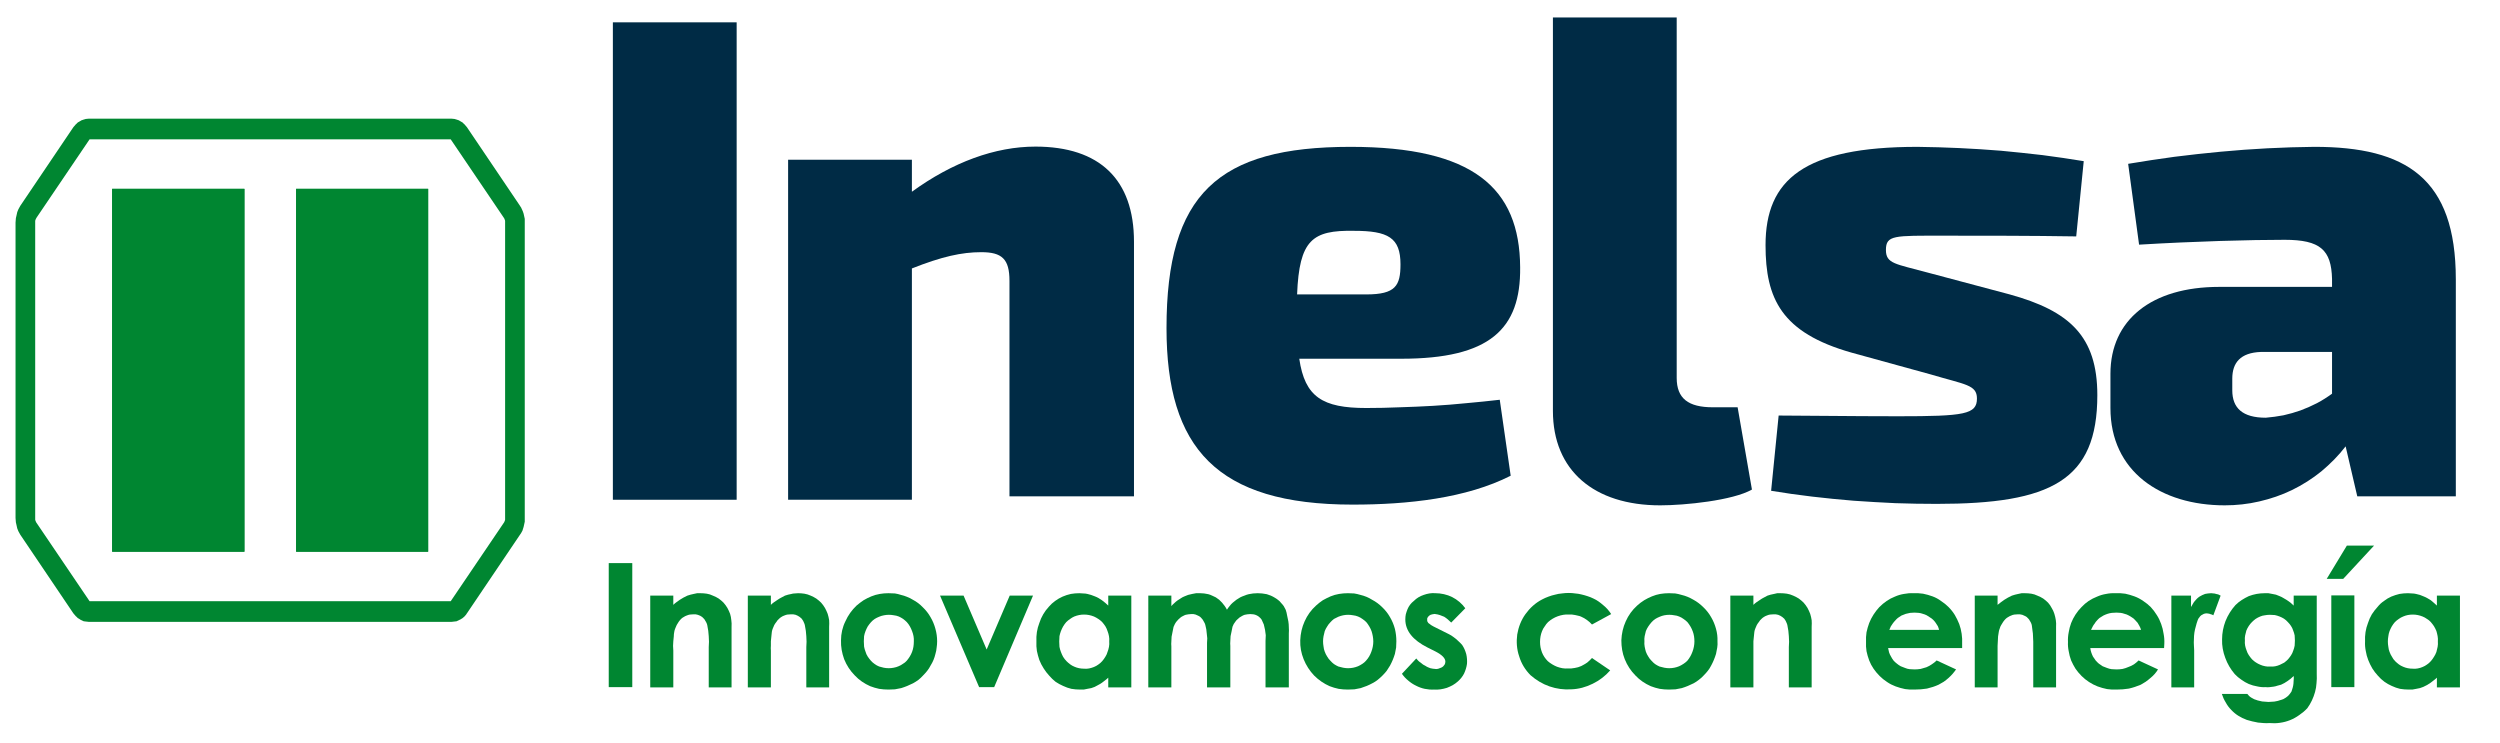 <svg version="1.2" xmlns="http://www.w3.org/2000/svg" viewBox="0 0 1030 306" width="1030" height="306">
	<title>Proyecto nuevo</title>
	<style>
		.s0 { fill: #008631 } 
		.s1 { fill: none;stroke: #008631;stroke-width: 7 } 
		.s2 { fill: #002b45 } 
	</style>
	<path id="Rectángulo_1" fill-rule="evenodd" class="s0" d="m176.4 77.8v149.5h-54.4v-149.5z"/>
	<path id="Rectángulo_2" fill-rule="evenodd" class="s0" d="m100.7 77.8v149.5h-54.5v-149.5z"/>
	<path id="Trazado_1" class="s0" d="m212.7 91.7v121.7q0 0.7 0 1.3-0.1 0.7-0.3 1.3-0.2 0.7-0.4 1.3-0.3 0.6-0.7 1.1l-21.8 32.3q-0.2 0.4-0.6 0.8-0.4 0.4-0.8 0.6-0.5 0.3-1 0.5-0.5 0.1-1 0.1h-149.6q-0.5 0-1-0.1-0.5-0.2-0.9-0.5-0.5-0.2-0.8-0.6-0.4-0.4-0.7-0.8l-21.8-32.3q-0.3-0.5-0.6-1.1-0.3-0.6-0.4-1.3-0.2-0.6-0.3-1.3-0.1-0.6-0.1-1.3v-121.7q0-0.7 0.1-1.3 0.1-0.7 0.3-1.3 0.1-0.7 0.4-1.3 0.3-0.6 0.6-1.1l21.8-32.3q0.3-0.4 0.7-0.8 0.3-0.4 0.8-0.6 0.4-0.3 0.9-0.4 0.5-0.2 1-0.2h149.6q0.5 0 1 0.2 0.5 0.1 0.9 0.4 0.5 0.2 0.8 0.6 0.4 0.4 0.7 0.8l21.8 32.3q0.4 0.5 0.6 1.1 0.3 0.6 0.5 1.3 0.2 0.6 0.3 1.3 0 0.6 0 1.3zm-201.7 121.7q0 0.5 0 1.1 0.1 0.5 0.2 0.9 0.2 0.5 0.4 1 0.2 0.5 0.5 0.9l21.8 32.2q0.2 0.4 0.5 0.7 0.3 0.3 0.6 0.5 0.3 0.2 0.7 0.3 0.4 0.1 0.8 0.2h149.6q0.4 0 0.8-0.2 0.4-0.1 0.7-0.3 0.3-0.2 0.6-0.5 0.3-0.3 0.5-0.7l21.8-32.2q0.3-0.4 0.5-0.9 0.2-0.5 0.4-1 0.1-0.4 0.2-0.9 0-0.6 0-1.1v-121.7q0-0.5 0-1-0.1-0.5-0.2-1-0.2-0.5-0.4-1-0.2-0.5-0.5-0.9l-21.8-32.2q-0.2-0.4-0.5-0.7-0.3-0.3-0.6-0.5-0.3-0.2-0.7-0.3-0.4-0.1-0.8-0.2h-149.6q-0.4 0.1-0.8 0.2-0.3 0.1-0.7 0.3-0.3 0.2-0.6 0.5-0.3 0.3-0.5 0.7l-21.8 32.2q-0.3 0.5-0.5 0.9-0.2 0.5-0.4 1-0.1 0.5-0.2 1 0 0.5 0 1z"/>
	<path id="Rectángulo_3" fill-rule="evenodd" class="s0" d="m176.4 77.8v149.5h-54.4v-149.5z"/>
	<path id="Rectángulo_4" fill-rule="evenodd" class="s0" d="m100.7 77.8v149.5h-54.5v-149.5z"/>
	<path id="Trazado_2" class="s0" d="m212.7 91.7v121.7q0 0.7 0 1.3-0.1 0.7-0.3 1.3-0.2 0.7-0.4 1.3-0.3 0.6-0.7 1.1l-21.8 32.3q-0.2 0.4-0.6 0.8-0.4 0.4-0.8 0.6-0.5 0.3-1 0.5-0.5 0.1-1 0.1h-149.6q-0.5 0-1-0.1-0.5-0.2-0.9-0.5-0.5-0.2-0.8-0.6-0.4-0.4-0.7-0.8l-21.8-32.3q-0.3-0.5-0.6-1.1-0.3-0.6-0.4-1.3-0.2-0.6-0.3-1.3-0.1-0.6-0.1-1.3v-121.7q0-0.7 0.1-1.3 0.1-0.7 0.3-1.3 0.1-0.7 0.4-1.3 0.3-0.6 0.6-1.1l21.8-32.3q0.3-0.4 0.7-0.8 0.3-0.4 0.8-0.6 0.4-0.3 0.9-0.4 0.5-0.2 1-0.2h149.6q0.5 0 1 0.2 0.5 0.1 0.9 0.4 0.5 0.2 0.8 0.6 0.4 0.4 0.7 0.8l21.8 32.3q0.4 0.5 0.6 1.1 0.3 0.6 0.5 1.3 0.2 0.6 0.3 1.3 0 0.6 0 1.3zm-201.7 121.7q0 0.5 0 1.1 0.1 0.5 0.2 0.9 0.2 0.5 0.4 1 0.2 0.5 0.5 0.9l21.8 32.2q0.2 0.4 0.5 0.7 0.3 0.3 0.6 0.5 0.3 0.2 0.7 0.3 0.4 0.1 0.8 0.2h149.6q0.4 0 0.8-0.2 0.4-0.1 0.7-0.3 0.3-0.2 0.6-0.5 0.3-0.3 0.5-0.7l21.8-32.2q0.3-0.4 0.5-0.9 0.2-0.5 0.4-1 0.1-0.4 0.2-0.9 0-0.6 0-1.1v-121.7q0-0.5 0-1-0.1-0.5-0.2-1-0.2-0.5-0.4-1-0.2-0.5-0.5-0.9l-21.8-32.2q-0.2-0.4-0.5-0.7-0.3-0.3-0.6-0.5-0.3-0.2-0.7-0.3-0.4-0.1-0.8-0.2h-149.6q-0.4 0.1-0.8 0.2-0.3 0.1-0.7 0.3-0.3 0.2-0.6 0.5-0.3 0.3-0.5 0.7l-21.8 32.2q-0.3 0.5-0.5 0.9-0.2 0.5-0.4 1-0.1 0.5-0.2 1 0 0.5 0 1z"/>
	<path id="Trazado_3" class="s1" d="m212.7 91.7v121.7q0 0.7 0 1.3-0.1 0.7-0.3 1.3-0.2 0.7-0.4 1.3-0.3 0.6-0.7 1.1l-21.8 32.3q-0.2 0.4-0.6 0.8-0.4 0.4-0.8 0.6-0.5 0.3-1 0.5-0.5 0.1-1 0.1h-149.6q-0.5 0-1-0.1-0.5-0.2-0.9-0.5-0.5-0.2-0.8-0.6-0.4-0.4-0.7-0.8l-21.8-32.3q-0.3-0.5-0.6-1.1-0.3-0.6-0.4-1.3-0.2-0.6-0.3-1.3-0.1-0.6-0.1-1.3v-121.7q0-0.7 0.1-1.3 0.1-0.7 0.3-1.3 0.1-0.7 0.4-1.3 0.3-0.6 0.6-1.1l21.8-32.3q0.3-0.4 0.7-0.8 0.3-0.4 0.8-0.6 0.4-0.3 0.9-0.4 0.5-0.2 1-0.2h149.6q0.5 0 1 0.2 0.5 0.1 0.9 0.4 0.5 0.2 0.8 0.6 0.4 0.4 0.7 0.8l21.8 32.3q0.4 0.5 0.6 1.1 0.3 0.6 0.5 1.3 0.2 0.6 0.3 1.3 0 0.6 0 1.3zm-201.7 121.7q0 0.5 0 1.1 0.1 0.5 0.2 0.9 0.2 0.5 0.4 1 0.2 0.5 0.5 0.9l21.8 32.2q0.2 0.4 0.5 0.7 0.3 0.3 0.6 0.5 0.3 0.2 0.7 0.3 0.4 0.1 0.8 0.2h149.6q0.4 0 0.8-0.2 0.4-0.1 0.7-0.3 0.3-0.2 0.6-0.5 0.3-0.3 0.5-0.7l21.8-32.2q0.3-0.4 0.5-0.9 0.2-0.5 0.4-1 0.1-0.4 0.2-0.9 0-0.6 0-1.1v-121.7q0-0.5 0-1-0.1-0.5-0.2-1-0.2-0.5-0.4-1-0.2-0.5-0.5-0.9l-21.8-32.2q-0.2-0.4-0.5-0.7-0.3-0.3-0.6-0.5-0.3-0.2-0.7-0.3-0.4-0.1-0.8-0.2h-149.6q-0.4 0.1-0.8 0.2-0.3 0.1-0.7 0.3-0.3 0.2-0.6 0.5-0.3 0.3-0.5 0.7l-21.8 32.2q-0.3 0.5-0.5 0.9-0.2 0.5-0.4 1-0.1 0.5-0.2 1 0 0.5 0 1z"/>
	<path id="Trazado_4" class="s2" d="m617.9 164.7l4.5 31.3c-18.3 9.3-42.3 11.9-65.1 11.9-56.1 0-76.7-23.4-76.7-72.7 0-55.3 21.2-74.7 75.8-74.7 50.5 0 69.7 16.9 69.9 49.6 0.3 25.6-12.6 37.7-49 37.7h-42c2.3 15.8 9.6 20.3 27.6 20.3q6.9 0 13.8-0.3 6.9-0.2 13.8-0.6 6.8-0.4 13.7-1.1 6.8-0.6 13.7-1.4zm-83.5-43.4h28.5c12.1 0 14.1-3.6 14.1-12.4 0-11-5.1-13.8-19.2-13.8-17.1-0.3-22.5 3.7-23.4 26.2z"/>
	<path id="Trazado_5" class="s2" d="m690.8 155.7c0 8.5 4.8 12.1 14.9 12.1h10.2l5.9 33.9c-7.9 4.5-27.6 6.5-37.8 6.5-27.3 0-44.2-14.4-44.2-38.9v-162.1h51z"/>
	<path id="Trazado_6" class="s2" d="m858.5 66.4l-3.1 31c-18.6-0.3-37.5-0.3-54.7-0.3-20.3 0-23.7-0.3-23.7 5.9 0 5.7 4 5.7 17.2 9.3l33.8 9c24.6 6.8 36.1 17.2 36.1 41.5 0 35.2-19.1 44.8-66.2 44.8q-8.6 0-17.1-0.3-8.6-0.4-17.1-1-8.6-0.7-17.1-1.7-8.5-1-16.9-2.4l3.1-31c8.4 0 29.8 0.3 49.3 0.3 27.3 0 32.4-0.8 32.4-7.3 0-5.7-4.8-5.7-18.9-9.9l-32.7-9c-29-8.2-35.5-22.3-35.5-44.3 0-27 15.8-40.5 62.6-40.5q8.6 0.1 17.2 0.5 8.6 0.4 17.2 1.1 8.5 0.8 17.1 1.8 8.5 1.1 17 2.5z"/>
	<path id="Trazado_7" class="s2" d="m1011.8 115.1v89.4h-40.6l-4.8-20.6c-2.9 3.8-6.3 7.2-10 10.3-3.7 3-7.8 5.6-12.1 7.7-4.3 2.1-8.8 3.6-13.5 4.7-4.7 1.1-9.5 1.6-14.2 1.6-26.3 0-47.1-13.9-47.1-40.1v-14.1c0-22.2 16.9-35.8 44.8-35.8h46.5v-3.3c-0.3-11.9-4.8-16.1-19.5-16.1-14.1 0-36.6 0.6-60 2l-4.5-33.3q9.5-1.6 19.1-2.9 9.5-1.2 19.1-2.1 9.6-0.9 19.2-1.4 9.7-0.5 19.3-0.6c37.8 0 58.3 12.9 58.3 54.6zm-92.1 45.7c0 7.3 4.2 11.3 13.8 11.3q3.6-0.3 7.3-1 3.6-0.8 7-2 3.5-1.3 6.8-3 3.2-1.7 6.2-3.9v-17.2h-29.3c-8.5 0.3-11.8 4.5-11.8 11z"/>
	<path id="Trazado_30" fill-rule="evenodd" class="s2" d="m303.5 9.2v196.7h-51v-196.7z"/>
	<path id="Rectángulo_6" fill-rule="evenodd" class="s0" d="m260.5 232v51.1h-9.7v-51.1z"/>
	<path id="Trazado_8" class="s0" d="m267.9 245.4h9.5v3.8q0.6-0.6 1.3-1.1 0.7-0.5 1.4-1 0.8-0.5 1.5-0.9 0.8-0.4 1.6-0.8 0.7-0.2 1.3-0.4 0.7-0.2 1.3-0.3 0.7-0.2 1.4-0.3 0.7 0 1.4 0 1.3 0 2.6 0.2 1.3 0.2 2.5 0.8 1.3 0.5 2.4 1.2 1.1 0.8 2 1.7 0.9 1 1.6 2.2 0.6 1.1 1.1 2.4 0.4 1.3 0.5 2.6 0.2 1.3 0.1 2.7v25h-9.4v-16.6q0.1-1.1 0.1-2.2-0.1-1.2-0.1-2.3-0.1-1.1-0.2-2.2-0.2-1.2-0.4-2.3-0.1-0.5-0.3-0.9-0.2-0.5-0.5-0.9-0.2-0.5-0.6-0.9-0.3-0.3-0.7-0.7-0.4-0.3-0.8-0.5-0.5-0.2-1-0.4-0.4-0.1-0.9-0.2-0.5 0-1 0-0.7 0-1.4 0.1-0.6 0.1-1.3 0.4-0.6 0.2-1.2 0.6-0.6 0.3-1.1 0.8-0.5 0.5-1 1.2-0.4 0.6-0.8 1.3-0.3 0.6-0.6 1.4-0.3 0.7-0.4 1.4-0.2 1-0.2 1.9-0.1 1-0.2 2 0 0.9-0.1 1.9 0 0.9 0.1 1.9v15.2h-9.5z"/>
	<path id="Trazado_9" class="s0" d="m308.1 245.4h9.5v3.8q0.6-0.6 1.3-1.1 0.7-0.5 1.5-1 0.7-0.5 1.5-0.9 0.7-0.4 1.5-0.8 0.7-0.2 1.3-0.4 0.7-0.2 1.4-0.3 0.6-0.2 1.3-0.2 0.7-0.1 1.4-0.1 1.3 0 2.6 0.2 1.3 0.2 2.6 0.8 1.2 0.5 2.3 1.2 1.1 0.8 2 1.7 0.9 1 1.6 2.2 0.6 1.1 1.1 2.4 0.4 1.3 0.6 2.6 0.1 1.3 0 2.7v25h-9.4v-16.6q0.1-1.1 0.1-2.2 0-1.2-0.1-2.3-0.1-1.1-0.2-2.2-0.2-1.2-0.4-2.3-0.1-0.5-0.3-0.9-0.2-0.5-0.4-0.9-0.3-0.5-0.6-0.9-0.4-0.3-0.8-0.7-0.4-0.3-0.8-0.5-0.5-0.2-0.9-0.4-0.5-0.1-1-0.2-0.5 0-1 0-0.7 0-1.4 0.1-0.6 0.1-1.3 0.4-0.6 0.2-1.2 0.6-0.5 0.3-1 0.8-0.6 0.5-1 1.2-0.5 0.6-0.9 1.3-0.3 0.6-0.6 1.4-0.3 0.7-0.4 1.4-0.1 1-0.2 1.9-0.1 1-0.2 2 0 0.9 0 1.9-0.1 0.9 0 1.9v15.2h-9.5z"/>
	<path id="Trazado_10" class="s0" d="m366 244.4q1.4 0 2.7 0.1 1.3 0.2 2.5 0.6 1.3 0.3 2.5 0.8 1.3 0.5 2.4 1.2 2.3 1.2 4.1 3.1 1.9 1.8 3.2 4.1 1.3 2.2 2 4.8 0.7 2.5 0.7 5.1 0 1.3-0.2 2.6-0.1 1.3-0.5 2.6-0.3 1.3-0.8 2.5-0.5 1.2-1.2 2.3-0.6 1.2-1.4 2.2-0.8 1-1.7 1.9-0.9 1-1.9 1.8-1.1 0.8-2.2 1.4-1.2 0.6-2.4 1.1-1.2 0.5-2.5 0.9-1.3 0.3-2.6 0.5-1.3 0.1-2.6 0.1-2 0-3.9-0.3-1.9-0.4-3.7-1.1-1.8-0.8-3.4-1.9-1.6-1.1-2.9-2.5c-1.9-1.9-3.4-4.2-4.4-6.7-0.9-2.5-1.4-5.1-1.3-7.8 0-2.7 0.6-5.4 1.8-7.8 1.1-2.5 2.7-4.7 4.6-6.5q1.4-1.2 2.9-2.2 1.5-0.9 3.2-1.6 1.7-0.7 3.5-1 1.7-0.3 3.5-0.3zm0.2 8.9q-1 0-2 0.2-1.1 0.2-2 0.6-1 0.4-1.8 0.9-0.9 0.6-1.6 1.4-0.7 0.8-1.3 1.7-0.5 0.9-0.9 1.9-0.4 1-0.6 2.1-0.1 1.1-0.1 2.1 0 1.1 0.1 2.2 0.2 1.1 0.6 2.1 0.3 1.1 0.9 2 0.6 0.9 1.3 1.7 0.7 0.8 1.6 1.4 0.8 0.6 1.8 1 0.9 0.3 1.9 0.5 1 0.2 2.1 0.2 1 0 2-0.2 1.1-0.2 2-0.6 1-0.4 1.8-1 0.9-0.5 1.6-1.3c0.9-1.1 1.7-2.3 2.2-3.7 0.5-1.3 0.7-2.8 0.7-4.2 0.1-1.5-0.2-2.9-0.7-4.2-0.5-1.4-1.2-2.7-2.2-3.8q-0.7-0.7-1.5-1.3-0.9-0.6-1.8-1-1-0.4-2-0.5-1-0.2-2.1-0.2z"/>
	<path id="Trazado_11" class="s0" d="m387.3 245.4h9.7l9.5 22.2 9.5-22.2h9.6l-16 37.7h-6.2z"/>
	<path id="Trazado_12" class="s0" d="m456.6 245.4h9.5v37.8h-9.5v-4q-0.6 0.6-1.3 1.1-0.6 0.5-1.3 1-0.7 0.5-1.5 0.9-0.7 0.4-1.5 0.8-0.7 0.3-1.4 0.5-0.8 0.2-1.6 0.3-0.7 0.2-1.5 0.3-0.8 0-1.5 0-1.8 0-3.6-0.3-1.7-0.4-3.4-1.2-1.6-0.7-3.1-1.7-1.4-1.1-2.6-2.5-1.3-1.4-2.3-3-1.1-1.7-1.8-3.5-0.6-1.8-1-3.7-0.3-1.9-0.2-3.9-0.1-1.9 0.2-3.9 0.3-1.9 1-3.7 0.6-1.9 1.6-3.6 1-1.7 2.3-3.1 1.2-1.4 2.6-2.4 1.5-1.1 3.1-1.8 1.6-0.7 3.4-1.1 1.7-0.3 3.5-0.3 0.8 0 1.6 0.1 0.9 0 1.7 0.2 0.8 0.2 1.5 0.4 0.8 0.3 1.6 0.6 0.8 0.3 1.5 0.7 0.7 0.5 1.4 0.9 0.7 0.5 1.4 1.1 0.6 0.5 1.2 1.1zm-10 7.8q-1 0-2 0.2-1 0.2-2 0.6-0.9 0.4-1.7 1-0.9 0.6-1.6 1.3-0.7 0.8-1.3 1.8-0.5 0.9-0.9 1.9-0.4 1.1-0.6 2.1-0.1 1.1-0.1 2.2 0 1.1 0.1 2.2 0.2 1.1 0.6 2.1 0.4 1.1 0.9 2 0.6 1 1.4 1.8 0.7 0.7 1.5 1.3 0.8 0.6 1.8 1 0.9 0.4 1.9 0.6 1 0.2 2.1 0.2 1 0.1 2-0.1 1-0.2 2-0.6 1-0.4 1.8-1 0.9-0.6 1.6-1.4 0.7-0.8 1.3-1.8 0.6-0.9 0.9-2 0.4-1 0.6-2.1 0.2-1.1 0.1-2.2 0.1-1.1-0.1-2.2-0.2-1.1-0.6-2.1-0.3-1-0.9-2-0.6-0.9-1.3-1.7-0.8-0.8-1.6-1.3-0.9-0.6-1.8-1-1-0.4-2-0.6-1-0.2-2.1-0.2z"/>
	<path id="Trazado_13" class="s0" d="m473.1 245.4h9.5v4.3q0.5-0.6 1.2-1.2 0.6-0.6 1.3-1.1 0.7-0.5 1.4-0.9 0.7-0.5 1.5-0.8 0.7-0.3 1.5-0.6 0.8-0.2 1.7-0.4 0.8-0.2 1.6-0.3 0.8 0 1.7 0 0.8 0 1.6 0.1 0.9 0.1 1.7 0.3 0.8 0.2 1.6 0.6 0.7 0.3 1.5 0.7 0.7 0.5 1.4 1 0.6 0.6 1.2 1.2 0.6 0.7 1.1 1.4 0.5 0.7 0.9 1.5 0.5-0.8 1.1-1.5 0.6-0.8 1.3-1.4 0.7-0.6 1.5-1.2 0.8-0.5 1.6-1 0.8-0.4 1.7-0.7 0.9-0.4 1.8-0.6 0.9-0.2 1.8-0.3 0.9-0.1 1.9-0.1 0.9 0 1.8 0.1 1 0.1 1.9 0.3 0.9 0.3 1.7 0.6 0.9 0.4 1.7 0.9 0.7 0.4 1.3 0.9 0.7 0.5 1.2 1.2 0.6 0.6 1.1 1.3 0.4 0.7 0.8 1.5 0.4 1.1 0.6 2.4 0.3 1.2 0.5 2.4 0.2 1.2 0.2 2.5 0.1 1.2 0 2.5v22.2h-9.6v-19.2q0.1-1.1 0.1-2.3-0.1-1.1-0.3-2.2-0.2-1.1-0.5-2.2-0.4-1-0.9-2-0.4-0.6-0.9-1-0.5-0.5-1.2-0.8-0.6-0.3-1.3-0.4-0.6-0.1-1.3-0.1-0.6 0-1.2 0.1-0.6 0.1-1.1 0.2-0.6 0.2-1.1 0.5-0.5 0.3-1 0.6-0.5 0.4-0.9 0.8-0.5 0.4-0.8 0.9-0.4 0.5-0.7 1-0.3 0.6-0.5 1.1-0.2 1-0.4 2-0.2 0.9-0.4 1.9-0.1 1-0.1 2-0.1 1 0 2v17.1h-9.6v-18.4q0.1-0.9 0.1-1.8-0.1-0.9-0.2-1.9-0.1-0.9-0.2-1.8-0.2-0.9-0.4-1.8-0.1-0.5-0.4-1-0.2-0.4-0.5-0.9-0.2-0.4-0.6-0.8-0.3-0.4-0.7-0.7-0.4-0.3-0.9-0.5-0.4-0.2-0.9-0.4-0.4-0.1-0.9-0.2-0.5 0-1 0-0.5 0-1.1 0.1-0.6 0.1-1.1 0.2-0.6 0.2-1.1 0.5-0.5 0.2-1 0.6-0.5 0.4-0.9 0.8-0.4 0.4-0.8 0.9-0.4 0.5-0.7 1.1-0.2 0.5-0.5 1.1-0.2 1-0.4 2-0.2 1-0.4 2-0.1 1-0.1 2-0.1 1 0 2v16.9h-9.5z"/>
	<path id="Trazado_14" class="s0" d="m555.3 244.4q1.3 0 2.6 0.1 1.3 0.2 2.6 0.6 1.3 0.3 2.5 0.8 1.2 0.5 2.3 1.2 2.3 1.2 4.2 3.1 1.9 1.8 3.2 4.1 1.3 2.2 2 4.8 0.6 2.5 0.6 5.1 0 1.3-0.1 2.6-0.2 1.3-0.5 2.6-0.4 1.3-0.9 2.5-0.5 1.2-1.1 2.3-0.7 1.2-1.4 2.2-0.8 1-1.7 1.9-1 1-2 1.8-1 0.8-2.2 1.4-1.1 0.6-2.3 1.1-1.3 0.5-2.5 0.9-1.3 0.3-2.6 0.5-1.4 0.1-2.7 0.1-1.9 0-3.8-0.3-1.9-0.4-3.7-1.1-1.8-0.8-3.4-1.9-1.6-1.1-3-2.5c-1.8-1.9-3.3-4.2-4.3-6.7-1-2.5-1.5-5.1-1.4-7.8 0.1-2.7 0.7-5.4 1.8-7.8 1.1-2.5 2.7-4.7 4.7-6.5q1.3-1.2 2.8-2.2 1.6-0.9 3.2-1.6 1.7-0.7 3.5-1 1.8-0.3 3.6-0.3zm0.1 8.9q-1 0-2 0.2-1 0.2-2 0.6-0.9 0.4-1.8 0.9-0.8 0.6-1.5 1.4-0.8 0.8-1.3 1.7-0.6 0.9-1 1.9-0.3 1-0.5 2.1-0.2 1.1-0.2 2.1 0 1.1 0.2 2.2 0.1 1.1 0.5 2.1 0.4 1.1 1 2 0.5 0.9 1.3 1.7 0.7 0.8 1.5 1.4 0.9 0.6 1.8 1 1 0.3 2 0.5 1 0.2 2 0.2 1.1 0 2.1-0.2 1-0.2 2-0.6 0.9-0.4 1.8-1 0.8-0.5 1.5-1.3c1-1.1 1.7-2.3 2.2-3.7 0.5-1.3 0.8-2.8 0.8-4.2 0-1.5-0.3-2.9-0.7-4.2-0.5-1.4-1.3-2.7-2.2-3.8q-0.7-0.7-1.6-1.3-0.8-0.6-1.8-1-1-0.4-2-0.5-1-0.2-2.1-0.2z"/>
	<path id="Trazado_15" class="s0" d="m603.7 250.6l-5.8 5.9q-0.7-0.7-1.4-1.3-0.7-0.6-1.5-1.1-0.9-0.4-1.8-0.7-0.9-0.3-1.8-0.4-0.4-0.1-0.7 0-0.3 0-0.6 0.1-0.4 0.1-0.7 0.2-0.3 0.2-0.5 0.3-0.2 0.2-0.4 0.4-0.2 0.1-0.3 0.4-0.1 0.2-0.2 0.4 0 0.3 0 0.5 0 0.2 0 0.4 0 0.2 0.1 0.4 0.1 0.2 0.2 0.3 0.1 0.2 0.2 0.3 0.4 0.3 0.7 0.5 0.3 0.3 0.7 0.5 0.3 0.2 0.7 0.4 0.4 0.2 0.8 0.4l3.4 1.7q1.1 0.5 2.2 1.1 1 0.5 1.9 1.2 1 0.7 1.8 1.5 0.9 0.8 1.7 1.7c0.8 1.2 1.3 2.4 1.7 3.8 0.3 1.3 0.4 2.7 0.3 4-0.2 1.4-0.6 2.7-1.2 4-0.6 1.2-1.5 2.3-2.5 3.2q-1 0.9-2.2 1.6-1.1 0.6-2.4 1.1-1.3 0.4-2.6 0.6-1.3 0.2-2.7 0.1-1.9 0.1-3.8-0.3-1.9-0.4-3.6-1.3-1.7-0.8-3.2-2.1-1.5-1.2-2.6-2.8l5.9-6.3q0.4 0.5 0.8 0.9 0.5 0.5 1 0.8 0.5 0.4 1 0.8 0.5 0.3 1.1 0.6 0.4 0.3 0.9 0.5 0.5 0.2 1 0.4 0.5 0.1 1 0.2 0.5 0.1 1 0.1 0.4 0.1 0.8 0 0.4 0 0.8-0.2 0.4-0.1 0.8-0.3 0.3-0.1 0.7-0.4 0.2-0.1 0.4-0.4 0.2-0.2 0.4-0.5 0.1-0.2 0.2-0.5 0.1-0.3 0.1-0.7 0-2.1-4.1-4.2l-3.2-1.6q-9.2-4.6-9.2-11.6 0-1.1 0.2-2.1 0.3-1.1 0.7-2.1 0.4-1 1.1-1.9 0.6-0.8 1.5-1.5 0.9-0.9 1.9-1.5 1-0.6 2.2-1 1.1-0.4 2.3-0.6 1.2-0.2 2.4-0.1 1.8 0 3.6 0.4 1.8 0.4 3.4 1.2 1.6 0.8 3 2 1.4 1.2 2.4 2.6z"/>
	<path id="Trazado_16" class="s0" d="m663.8 253l-7.9 4.3q-0.5-0.5-1-1-0.5-0.4-1-0.8-0.6-0.4-1.2-0.8-0.6-0.3-1.2-0.6-0.6-0.3-1.2-0.4-0.7-0.2-1.3-0.3-0.6-0.1-1.3-0.2-0.6 0-1.3 0-1.2-0.1-2.3 0.1-1.2 0.2-2.3 0.6-1.1 0.4-2.1 1-1 0.6-1.9 1.4-0.8 0.8-1.4 1.8-0.7 0.9-1.1 2-0.4 1-0.6 2.1-0.2 1.1-0.2 2.3 0 1.1 0.2 2.2 0.2 1 0.6 2.1 0.4 1 1 1.9 0.6 0.9 1.4 1.7 0.8 0.7 1.8 1.3 1 0.6 2 1 1.1 0.4 2.2 0.6 1.2 0.2 2.3 0.1 1.4 0.1 2.8-0.2 1.4-0.2 2.7-0.8 1.2-0.6 2.4-1.4 1.1-0.9 2-1.9l7.5 5.1c-2 2.3-4.5 4.2-7.2 5.5-2.8 1.4-5.8 2.2-8.8 2.3-3.1 0.2-6.1-0.2-9-1.2-2.9-1-5.5-2.6-7.8-4.6-2.2-2.2-3.8-4.8-4.7-7.8-1-2.9-1.2-6-0.8-9 0.5-3 1.6-5.9 3.4-8.4 1.8-2.5 4.1-4.6 6.8-6q1.3-0.7 2.7-1.2 1.3-0.5 2.7-0.8 1.4-0.4 2.8-0.5 1.4-0.2 2.8-0.2 1.4 0 2.7 0.2 1.3 0.1 2.5 0.4 1.3 0.3 2.5 0.7 1.3 0.4 2.5 1 1.1 0.5 2.1 1.2 1 0.7 1.9 1.5 1 0.8 1.8 1.7 0.8 0.9 1.5 2z"/>
	<path id="Trazado_17" class="s0" d="m687.6 244.4q1.3 0 2.6 0.1 1.3 0.2 2.6 0.6 1.3 0.3 2.5 0.8 1.2 0.5 2.4 1.2 2.2 1.2 4.1 3.1 1.9 1.8 3.2 4.1 1.3 2.2 2 4.8 0.7 2.5 0.6 5.1 0.1 1.3-0.1 2.6-0.2 1.3-0.5 2.6-0.4 1.3-0.9 2.5-0.5 1.2-1.1 2.3-0.6 1.2-1.4 2.2-0.8 1-1.7 1.9-0.9 1-2 1.8-1 0.8-2.1 1.4-1.2 0.6-2.4 1.1-1.2 0.5-2.5 0.9-1.3 0.3-2.6 0.5-1.3 0.1-2.7 0.1-1.9 0-3.8-0.3-1.9-0.4-3.7-1.1-1.8-0.8-3.4-1.9-1.6-1.1-2.9-2.5c-1.9-1.9-3.4-4.2-4.4-6.7-1-2.5-1.4-5.1-1.4-7.8 0.1-2.7 0.7-5.4 1.8-7.8 1.1-2.5 2.7-4.7 4.7-6.5q1.3-1.2 2.9-2.2 1.5-0.9 3.2-1.6 1.7-0.7 3.4-1 1.8-0.3 3.6-0.3zm0.2 8.9q-1.1 0-2.1 0.2-1 0.2-1.9 0.6-1 0.4-1.8 0.9-0.9 0.6-1.6 1.4-0.7 0.8-1.3 1.7-0.6 0.9-1 1.9-0.3 1-0.5 2.1-0.2 1.1-0.1 2.1-0.1 1.1 0.1 2.2 0.2 1.1 0.5 2.1 0.4 1.1 1 2 0.5 0.9 1.3 1.7 0.7 0.8 1.5 1.4 0.9 0.6 1.8 1 1 0.3 2 0.5 1 0.2 2 0.2 1.1 0 2.1-0.2 1-0.2 2-0.6 0.9-0.4 1.8-1 0.8-0.5 1.6-1.3c0.9-1.1 1.6-2.3 2.1-3.7 0.5-1.3 0.8-2.8 0.8-4.2 0-1.5-0.2-2.9-0.7-4.2-0.5-1.4-1.3-2.7-2.2-3.8q-0.7-0.7-1.6-1.3-0.8-0.6-1.8-1-0.9-0.4-2-0.5-1-0.2-2-0.2z"/>
	<path id="Trazado_18" class="s0" d="m712.9 245.4h9.5v3.8q0.6-0.6 1.3-1.1 0.7-0.5 1.5-1 0.7-0.5 1.5-0.9 0.7-0.4 1.5-0.8 0.7-0.2 1.3-0.4 0.7-0.2 1.4-0.3 0.6-0.2 1.3-0.3 0.7 0 1.4 0 1.3 0 2.6 0.2 1.3 0.2 2.6 0.8 1.2 0.5 2.3 1.2 1.1 0.8 2 1.7 0.9 1 1.6 2.2 0.6 1.1 1.1 2.4 0.4 1.3 0.6 2.6 0.1 1.3 0 2.7v25h-9.4v-16.6q0.1-1.1 0.1-2.2 0-1.2-0.1-2.3-0.1-1.1-0.2-2.2-0.2-1.2-0.4-2.3-0.1-0.5-0.3-0.9-0.2-0.5-0.4-0.9-0.3-0.5-0.6-0.9-0.4-0.3-0.8-0.7-0.4-0.3-0.8-0.5-0.5-0.2-0.9-0.4-0.5-0.1-1-0.2-0.5 0-1 0-0.7 0-1.4 0.1-0.6 0.1-1.3 0.4-0.6 0.2-1.2 0.6-0.5 0.3-1 0.8-0.6 0.5-1 1.2-0.5 0.6-0.9 1.3-0.3 0.6-0.6 1.4-0.3 0.7-0.4 1.4-0.1 1-0.2 1.9-0.1 1-0.2 2 0 0.9 0 1.9 0 0.9 0 1.9v15.2h-9.5z"/>
	<path id="Trazado_19" class="s0" d="m808.4 267h-30.5q0.2 0.9 0.4 1.8 0.3 0.9 0.8 1.7 0.4 0.8 1 1.6 0.6 0.7 1.4 1.3 0.7 0.6 1.6 1.1 0.9 0.4 1.8 0.7 0.9 0.4 1.9 0.5 1 0.1 2 0.1 1.2 0 2.5-0.2 1.2-0.3 2.4-0.7 1.2-0.5 2.2-1.2 1.1-0.7 2-1.6l8 3.7q-0.7 1-1.5 1.9-0.8 0.9-1.7 1.7-0.9 0.8-1.9 1.5-1 0.6-2.1 1.2-1.1 0.5-2.3 0.9-1.3 0.4-2.5 0.7-1.2 0.2-2.5 0.3-1.3 0.1-2.6 0.1-2 0.1-3.9-0.2-2-0.4-3.9-1.1-1.9-0.7-3.5-1.8-1.7-1.1-3.1-2.5-1.4-1.4-2.5-3-1.1-1.6-1.8-3.4-0.7-1.9-1.1-3.8-0.3-1.9-0.2-3.8-0.1-2 0.2-4 0.4-1.9 1.1-3.8 0.7-1.8 1.8-3.5 1.1-1.7 2.4-3.1 1.4-1.4 3-2.5 1.6-1.1 3.4-1.8 1.8-0.8 3.7-1.1 2-0.4 3.9-0.3 2-0.1 4 0.2 2 0.4 3.9 1.1 1.9 0.7 3.5 1.9 1.7 1.1 3.1 2.5 1.5 1.5 2.6 3.3 1 1.7 1.8 3.7 0.7 1.9 1 4 0.3 2 0.2 4.1zm-9.5-7.5q-0.2-0.8-0.5-1.5-0.4-0.7-0.9-1.4-0.4-0.6-1-1.2-0.6-0.6-1.3-1-0.7-0.5-1.4-0.9-0.8-0.4-1.6-0.6-0.8-0.3-1.7-0.4-0.8-0.1-1.7-0.1-0.9 0-1.8 0.1-1 0.2-1.8 0.4-0.9 0.3-1.8 0.7-0.8 0.5-1.5 1-0.6 0.5-1.1 1.1-0.5 0.5-1 1.2-0.4 0.6-0.8 1.2-0.3 0.7-0.6 1.4z"/>
	<path id="Trazado_20" class="s0" d="m813.6 245.4h9.4v3.8q0.7-0.6 1.4-1.1 0.7-0.5 1.4-1 0.8-0.5 1.5-0.9 0.8-0.4 1.6-0.8 0.6-0.2 1.3-0.4 0.6-0.2 1.3-0.3 0.7-0.2 1.4-0.3 0.7 0 1.3 0 1.4 0 2.7 0.2 1.3 0.2 2.5 0.8 1.3 0.5 2.4 1.2 1.1 0.8 2 1.7 0.9 1 1.5 2.2 0.7 1.1 1.1 2.4 0.4 1.3 0.6 2.6 0.2 1.3 0.1 2.7v25h-9.4v-16.6q0-1.1 0-2.2 0-1.2-0.1-2.3 0-1.1-0.2-2.2-0.1-1.2-0.3-2.3-0.1-0.5-0.3-0.9-0.2-0.5-0.5-0.9-0.2-0.5-0.6-0.9-0.3-0.3-0.7-0.7-0.4-0.3-0.9-0.5-0.4-0.2-0.9-0.4-0.5-0.1-1-0.2-0.4 0-0.9 0-0.7 0-1.4 0.1-0.7 0.1-1.3 0.4-0.6 0.2-1.2 0.6-0.6 0.3-1.1 0.8-0.5 0.5-1 1.2-0.4 0.6-0.8 1.3-0.4 0.6-0.6 1.4-0.3 0.7-0.4 1.4-0.2 1-0.3 1.9-0.1 1-0.1 2-0.1 0.9-0.1 1.9 0 0.9 0 1.9v15.2h-9.4z"/>
	<path id="Trazado_21" class="s0" d="m891.6 267h-30.4q0.1 0.9 0.4 1.8 0.3 0.9 0.7 1.7 0.5 0.8 1.1 1.6 0.6 0.7 1.3 1.3 0.8 0.6 1.6 1.1 0.9 0.4 1.8 0.7 1 0.4 1.9 0.5 1 0.1 2 0.1 1.3 0 2.5-0.2 1.3-0.3 2.4-0.8 1.2-0.4 2.3-1.1 1-0.7 1.9-1.6l8 3.7q-0.6 1-1.4 1.9-0.8 0.9-1.8 1.7-0.9 0.8-1.9 1.5-1 0.6-2 1.2-1.2 0.5-2.4 0.9-1.2 0.4-2.5 0.7-1.2 0.2-2.5 0.3-1.3 0.1-2.5 0.1-2 0.1-4-0.2-2-0.4-3.9-1.1-1.8-0.7-3.5-1.8-1.7-1.1-3.1-2.5-1.4-1.4-2.5-3-1-1.6-1.8-3.4-0.7-1.9-1-3.8-0.4-1.9-0.3-3.8-0.1-2 0.3-4 0.3-1.9 1-3.8 0.7-1.8 1.8-3.5 1.1-1.7 2.5-3.1 1.3-1.4 2.9-2.5 1.7-1.1 3.5-1.8 1.8-0.8 3.7-1.1 1.9-0.4 3.9-0.3 2-0.1 4 0.2 1.9 0.4 3.8 1.1 1.9 0.7 3.6 1.9 1.7 1.1 3.1 2.5 1.4 1.5 2.5 3.3 1.1 1.7 1.8 3.7 0.7 1.9 1 4 0.4 2 0.3 4.1zm-9.5-7.5q-0.2-0.8-0.6-1.5-0.4-0.7-0.8-1.4-0.5-0.6-1.1-1.2-0.5-0.6-1.2-1-0.7-0.5-1.5-0.9-0.7-0.4-1.6-0.6-0.8-0.3-1.6-0.4-0.9-0.1-1.7-0.1-1 0-1.9 0.1-0.9 0.1-1.8 0.4-0.9 0.3-1.7 0.7-0.8 0.5-1.6 1-0.6 0.5-1.1 1.1-0.5 0.5-0.9 1.2-0.5 0.6-0.8 1.2-0.4 0.7-0.7 1.4z"/>
	<path id="Trazado_22" class="s0" d="m894.6 245.4h8.1v4.7q0.3-0.6 0.7-1.2 0.3-0.6 0.8-1.2 0.4-0.5 0.9-1 0.5-0.5 1.1-0.9 0.5-0.3 1.1-0.6 0.6-0.3 1.2-0.5 0.6-0.1 1.2-0.2 0.7-0.1 1.3-0.1 0.5 0 1 0.1 0.5 0 1 0.2 0.5 0.1 0.9 0.2 0.5 0.2 1 0.5l-3 8.1q-0.3-0.2-0.6-0.3-0.4-0.1-0.7-0.2-0.4-0.2-0.7-0.2-0.4-0.1-0.7-0.1-0.6 0-1.2 0.2-0.6 0.3-1.1 0.6-0.5 0.4-0.8 0.9-0.4 0.4-0.6 1-0.5 1.3-0.8 2.6-0.4 1.3-0.6 2.6-0.2 1.4-0.2 2.7-0.1 1.4 0 2.7l0.1 1.9v15.3h-9.4z"/>
	<path id="Trazado_23" class="s0" d="m945 245.4h9.5v32.3q0.1 1.9-0.1 3.8-0.1 1.8-0.6 3.6-0.5 1.8-1.3 3.5-0.8 1.7-1.9 3.2-1.5 1.6-3.3 2.8-1.8 1.3-3.8 2.1-2 0.8-4.2 1.1-2.1 0.3-4.3 0.1-1.2 0.1-2.4 0-1.2-0.1-2.3-0.2-1.2-0.2-2.4-0.5-1.1-0.3-2.2-0.6-1.9-0.7-3.5-1.7-1.6-1-2.9-2.4-1.4-1.4-2.3-3.1-1-1.6-1.6-3.5h10.5q0.3 0.4 0.7 0.8 0.4 0.4 0.9 0.7 0.5 0.3 0.9 0.5 0.5 0.3 1 0.4 0.7 0.3 1.3 0.4 0.6 0.2 1.3 0.3 0.6 0.1 1.3 0.1 0.7 0.1 1.3 0.1 0.8 0 1.6-0.1 0.8 0 1.6-0.2 0.7-0.1 1.5-0.4 0.8-0.2 1.5-0.5 0.5-0.3 1-0.6 0.4-0.3 0.9-0.7 0.4-0.4 0.7-0.8 0.4-0.5 0.7-1 0.2-0.8 0.5-1.6 0.2-0.7 0.3-1.6 0.1-0.8 0.1-1.6 0.1-0.8 0-1.6-0.5 0.5-1.2 1.1-0.6 0.5-1.2 0.9-0.7 0.5-1.4 0.9-0.7 0.3-1.4 0.7-0.8 0.2-1.5 0.4-0.8 0.3-1.6 0.4-0.8 0.1-1.6 0.2-0.8 0.1-1.6 0-1.8 0.1-3.5-0.3-1.8-0.3-3.5-1-1.6-0.7-3.1-1.8-1.5-1-2.7-2.3c-1.7-2-3-4.2-3.9-6.7-0.9-2.4-1.4-5-1.3-7.6 0-2.6 0.5-5.1 1.4-7.5 1-2.5 2.4-4.7 4.1-6.6q1.2-1.2 2.6-2.1 1.4-0.9 2.9-1.6 1.6-0.6 3.2-0.9 1.6-0.3 3.3-0.3 0.8 0 1.6 0 0.8 0.1 1.6 0.3 0.7 0.1 1.5 0.3 0.8 0.3 1.5 0.6 0.8 0.3 1.6 0.8 0.7 0.4 1.5 0.9 0.7 0.5 1.4 1 0.7 0.6 1.3 1.2zm-9.8 7.9q-1.1 0-2.1 0.2-1 0.1-1.9 0.5-1 0.4-1.9 1-0.8 0.6-1.5 1.3-0.8 0.8-1.3 1.6-0.6 0.9-1 1.9-0.3 1-0.5 2-0.2 1-0.1 2.1-0.1 1 0.1 2.1 0.2 1 0.6 2 0.3 1 0.9 1.9 0.6 0.9 1.3 1.7 0.8 0.8 1.6 1.3 0.9 0.6 1.9 1 0.9 0.4 2 0.6 1 0.2 2 0.1 1.1 0.1 2.1-0.1 1-0.2 1.9-0.6 0.9-0.4 1.8-0.9 0.8-0.6 1.5-1.3 0.7-0.8 1.3-1.7 0.6-0.9 0.9-1.9 0.4-1 0.6-2.1 0.1-1 0.1-2.1 0-1-0.1-2.1-0.2-1-0.6-2-0.3-1-0.9-1.9-0.6-0.9-1.3-1.6-0.7-0.8-1.6-1.4-0.8-0.5-1.8-0.9-1-0.4-2-0.6-1-0.1-2-0.1z"/>
	<path id="Trazado_24" class="s0" d="m966.9 224.8h11.2l-12.7 13.7h-6.8zm-6.4 20.5h9.5v37.8h-9.5z"/>
	<path id="Trazado_25" class="s0" d="m1004 245.4h9.5v37.8h-9.5v-4q-0.6 0.6-1.3 1.1-0.6 0.5-1.3 1-0.7 0.5-1.4 0.9-0.8 0.4-1.6 0.8-0.7 0.3-1.4 0.5-0.8 0.2-1.5 0.3-0.8 0.2-1.6 0.3-0.7 0-1.5 0-1.8 0-3.6-0.3-1.7-0.4-3.4-1.2-1.6-0.7-3-1.7-1.5-1.1-2.7-2.5-1.3-1.4-2.3-3-1-1.7-1.7-3.5-0.7-1.8-1-3.7-0.4-1.9-0.3-3.9-0.1-1.9 0.2-3.9 0.3-1.9 1-3.7 0.6-1.9 1.6-3.6 1.1-1.7 2.4-3.1 1.1-1.4 2.6-2.4 1.4-1.1 3-1.8 1.7-0.7 3.4-1.1 1.7-0.3 3.5-0.3 0.8 0 1.7 0.1 0.8 0 1.6 0.2 0.8 0.2 1.6 0.4 0.8 0.3 1.5 0.6 0.8 0.3 1.5 0.7 0.8 0.5 1.5 0.9 0.6 0.5 1.3 1.1 0.6 0.5 1.2 1.1zm-9.9 7.8q-1.1 0-2.1 0.2-1 0.2-1.9 0.6-1 0.4-1.8 1-0.9 0.6-1.6 1.3-0.7 0.8-1.3 1.8-0.5 0.9-0.9 1.9-0.4 1.1-0.5 2.1-0.2 1.1-0.2 2.2 0 1.1 0.2 2.2 0.1 1.1 0.5 2.1 0.4 1.1 1 2 0.5 1 1.3 1.8 0.7 0.7 1.5 1.3 0.8 0.6 1.8 1 0.9 0.4 1.9 0.6 1 0.2 2.1 0.2 1 0.1 2-0.1 1.1-0.2 2-0.6 1-0.4 1.8-1 0.9-0.6 1.6-1.4 0.7-0.8 1.3-1.8 0.6-0.9 1-2 0.3-1 0.5-2.1 0.2-1.1 0.1-2.2 0.1-1.1-0.1-2.2-0.2-1.1-0.5-2.1-0.4-1-1-2-0.6-0.9-1.3-1.7-0.7-0.8-1.6-1.3-0.8-0.6-1.8-1-1-0.4-2-0.6-1-0.2-2-0.2z"/>
	<path id="Trazado_26" class="s2" d="m426.6 60.4c-16.6 0-34.1 6.4-50.9 18.6v-13.2h-51v140.1h51v-95.3c12.4-4.9 20.5-6.7 28.6-6.7 8.5 0 11.6 2.8 11.6 11.8v88.8h51.3v-104.9c0-25.6-14.1-39.2-40.6-39.2z"/>
</svg>